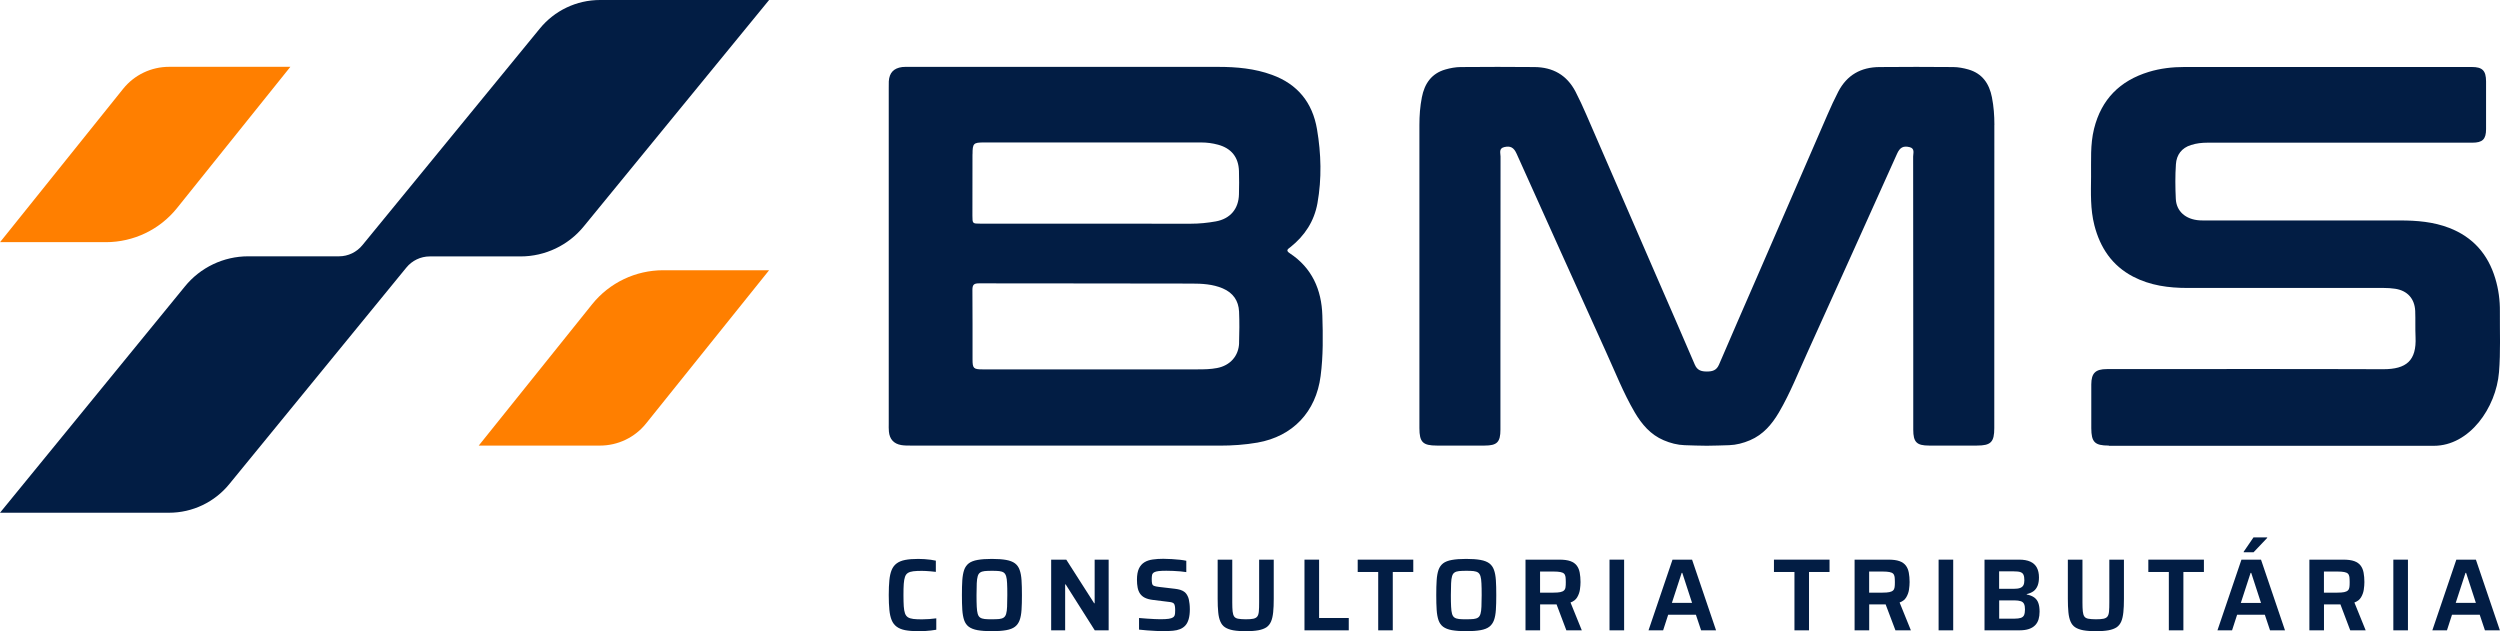 <svg xmlns="http://www.w3.org/2000/svg" width="202" height="51" viewBox="0 0 202 51" fill="none"><g clip-path="url(#clip0_464_781)"><path d="M161.143 10.092C161.138 18.262 161.138 26.427 161.138 34.593C161.138 35.726 160.861 36.002 159.731 36.002C158.446 36.002 157.156 36.007 155.871 36.002C154.868 36.002 154.591 35.73 154.591 34.715C154.591 32.484 154.591 30.249 154.591 28.019C154.591 22.895 154.591 17.772 154.582 12.649C154.582 12.377 154.741 11.996 154.291 11.887C153.783 11.765 153.51 11.915 153.283 12.422C150.881 17.75 148.493 23.077 146.077 28.395C145.323 30.045 144.66 31.745 143.739 33.319C143.166 34.289 142.467 35.118 141.4 35.572C140.86 35.803 140.288 35.953 139.711 35.971C139.112 35.989 138.512 36.012 137.913 36.016C137.314 36.016 136.714 35.989 136.115 35.971C135.538 35.953 134.966 35.803 134.426 35.572C133.359 35.118 132.659 34.289 132.087 33.319C131.166 31.745 130.503 30.045 129.749 28.395C127.333 23.077 124.945 17.75 122.543 12.422C122.316 11.915 122.043 11.765 121.535 11.887C121.085 11.996 121.244 12.377 121.244 12.649C121.235 17.772 121.235 22.895 121.235 28.019C121.235 30.249 121.24 32.484 121.235 34.715C121.235 35.73 120.958 36.002 119.955 36.002C118.67 36.007 117.38 36.002 116.095 36.002C114.964 36.002 114.688 35.726 114.688 34.593C114.688 26.427 114.688 18.262 114.688 10.092C114.688 9.34 114.742 8.596 114.887 7.862C115.101 6.76 115.664 5.935 116.79 5.613C117.185 5.5 117.603 5.422 118.011 5.418C120.005 5.4 121.993 5.4 123.987 5.418C125.467 5.431 126.598 6.057 127.301 7.404C127.61 8.002 127.892 8.614 128.16 9.231C130.058 13.606 131.96 17.981 133.858 22.356C134.889 24.723 135.924 27.089 136.941 29.465C137.141 29.927 137.468 30.018 137.917 30.018C138.367 30.018 138.694 29.927 138.894 29.465C139.911 27.089 140.946 24.723 141.977 22.356C143.875 17.981 145.777 13.606 147.675 9.231C147.943 8.614 148.225 8.002 148.534 7.404C149.237 6.057 150.368 5.431 151.848 5.418C153.842 5.4 155.83 5.4 157.824 5.418C158.232 5.422 158.65 5.5 159.045 5.613C160.171 5.935 160.734 6.76 160.948 7.862C161.093 8.596 161.147 9.34 161.147 10.092H161.143Z" fill="#021D44"></path><path d="M106.846 25.488C106.782 23.412 106.015 21.648 104.208 20.46C103.854 20.229 104.076 20.116 104.262 19.971C105.42 19.05 106.188 17.881 106.451 16.416C106.805 14.431 106.751 12.431 106.415 10.445C106.051 8.292 104.848 6.8 102.778 6.048C101.379 5.535 99.917 5.404 98.441 5.404H73.4C73.232 5.404 73.064 5.399 72.896 5.417C72.21 5.508 71.86 5.88 71.815 6.569C71.806 6.768 71.81 6.968 71.81 7.163V34.234C71.81 34.447 71.801 34.66 71.824 34.873C71.879 35.481 72.215 35.857 72.818 35.961C73.059 36.002 73.309 36.002 73.549 36.002C81.882 36.002 90.214 36.002 98.546 36.007C99.576 36.007 100.589 35.938 101.606 35.762C104.462 35.258 106.333 33.273 106.705 30.389C106.919 28.757 106.896 27.12 106.846 25.488ZM78.581 12.463C78.581 11.583 78.653 11.511 79.507 11.511C82.463 11.511 94.164 11.515 97.056 11.511C97.52 11.511 97.969 11.57 98.419 11.692C99.486 11.982 100.071 12.694 100.108 13.814C100.13 14.44 100.121 15.065 100.108 15.691C100.085 16.883 99.399 17.681 98.232 17.89C97.57 18.008 96.902 18.076 96.225 18.076C90.559 18.071 84.892 18.071 79.225 18.071C78.576 18.071 78.571 18.071 78.571 17.418C78.571 15.768 78.571 14.113 78.576 12.463H78.581ZM100.121 27.701C100.09 28.766 99.39 29.537 98.341 29.736C97.824 29.836 97.306 29.845 96.784 29.845H79.375C78.667 29.845 78.581 29.759 78.581 29.056C78.576 27.175 78.59 25.293 78.571 23.416C78.571 23.008 78.694 22.895 79.094 22.895H79.448C85.06 22.909 90.668 22.895 96.275 22.913C97.129 22.913 97.992 22.959 98.8 23.303C99.631 23.657 100.076 24.296 100.117 25.18C100.153 26.019 100.144 26.862 100.117 27.701H100.121Z" fill="#021D44"></path><path d="M170.388 36.002C169.253 36.002 168.981 35.726 168.976 34.593C168.976 33.414 168.972 32.239 168.976 31.061C168.981 30.149 169.312 29.823 170.234 29.823C177.676 29.823 185.118 29.805 192.56 29.832C194.449 29.837 195.262 29.129 195.176 27.234C195.144 26.532 195.176 25.829 195.149 25.126C195.103 24.124 194.508 23.476 193.523 23.331C193.223 23.285 192.915 23.267 192.61 23.267C187.325 23.267 182.044 23.267 176.759 23.267C175.229 23.267 173.739 23.072 172.354 22.351C170.656 21.463 169.694 20.021 169.226 18.203C168.895 16.911 168.944 15.592 168.958 14.281C168.972 12.985 168.881 11.688 169.199 10.405C169.794 8.016 171.292 6.524 173.612 5.812C174.557 5.522 175.528 5.413 176.514 5.413C184.246 5.413 191.979 5.413 199.716 5.413C200.579 5.413 200.87 5.703 200.874 6.579C200.879 7.862 200.879 9.149 200.874 10.432C200.874 11.253 200.588 11.529 199.762 11.529C192.624 11.529 185.491 11.529 178.353 11.529C177.903 11.529 177.467 11.579 177.04 11.715C176.273 11.951 175.864 12.513 175.814 13.27C175.751 14.2 175.76 15.134 175.805 16.068C175.851 17.074 176.6 17.727 177.712 17.804C177.926 17.818 178.139 17.813 178.357 17.813C183.547 17.813 188.742 17.813 193.932 17.813C195.285 17.813 196.62 17.922 197.9 18.416C199.821 19.16 201.033 20.547 201.619 22.501C201.882 23.372 202 24.265 201.991 25.171C201.978 26.808 202.055 28.44 201.919 30.077C201.683 32.947 199.539 36.021 196.652 36.021C195.199 36.021 174.434 36.021 170.393 36.021L170.388 36.002Z" fill="#021D44"></path><path d="M62.143 21.835L52.195 34.226C51.291 35.35 49.924 36.003 48.48 36.003H38.682L47.849 24.578C49.248 22.841 51.359 21.835 53.589 21.835H62.139H62.143Z" fill="#FF7F00"></path><path d="M48.48 0C46.583 0 44.789 0.857 43.595 2.335L29.287 19.803C28.824 20.375 28.129 20.71 27.394 20.71H20.052C18.063 20.71 16.178 21.612 14.93 23.158L0 41.429H13.658C15.556 41.429 17.35 40.572 18.544 39.094L32.829 21.626C33.292 21.055 33.987 20.719 34.722 20.719H42.065C44.053 20.719 45.938 19.817 47.187 18.271L62.143 0H48.485H48.48Z" fill="#021D44"></path><path d="M0 19.572L9.949 7.177C10.852 6.052 12.219 5.399 13.663 5.399H23.462L14.294 16.824C12.896 18.561 10.784 19.567 8.555 19.567H0V19.572Z" fill="#FF7F00"></path><path d="M74.199 51C73.777 51 73.427 50.972 73.141 50.918C72.859 50.864 72.628 50.768 72.451 50.637C72.274 50.505 72.138 50.329 72.047 50.106C71.956 49.884 71.892 49.608 71.861 49.277C71.829 48.946 71.811 48.547 71.811 48.08C71.811 47.613 71.829 47.218 71.861 46.883C71.892 46.552 71.956 46.276 72.047 46.053C72.138 45.831 72.274 45.654 72.451 45.523C72.628 45.391 72.859 45.296 73.141 45.242C73.422 45.187 73.777 45.16 74.199 45.16C74.358 45.16 74.526 45.165 74.703 45.178C74.88 45.192 75.043 45.206 75.207 45.228C75.366 45.251 75.502 45.273 75.616 45.301V46.207C75.466 46.189 75.32 46.176 75.184 46.162C75.043 46.148 74.916 46.139 74.798 46.135C74.68 46.13 74.576 46.126 74.494 46.126C74.213 46.126 73.976 46.135 73.795 46.158C73.613 46.18 73.468 46.226 73.359 46.294C73.25 46.362 73.173 46.466 73.123 46.611C73.073 46.752 73.041 46.942 73.023 47.178C73.005 47.418 73 47.717 73 48.084C73 48.452 73.009 48.746 73.023 48.987C73.041 49.227 73.073 49.417 73.123 49.558C73.173 49.698 73.25 49.803 73.359 49.875C73.468 49.943 73.613 49.989 73.795 50.011C73.976 50.034 74.213 50.043 74.494 50.043C74.676 50.043 74.876 50.034 75.093 50.02C75.311 50.002 75.498 49.984 75.652 49.961V50.882C75.529 50.904 75.384 50.927 75.221 50.945C75.053 50.963 74.885 50.981 74.707 50.99C74.53 51 74.367 51.009 74.204 51.009L74.199 51Z" fill="#021D44"></path><path d="M80.143 51C79.675 51 79.294 50.972 78.99 50.918C78.685 50.864 78.449 50.768 78.277 50.641C78.104 50.51 77.981 50.333 77.904 50.111C77.827 49.889 77.777 49.608 77.754 49.277C77.732 48.946 77.723 48.547 77.723 48.08C77.723 47.613 77.732 47.218 77.754 46.883C77.777 46.552 77.827 46.271 77.904 46.049C77.981 45.827 78.109 45.65 78.277 45.518C78.449 45.387 78.685 45.296 78.99 45.242C79.294 45.187 79.675 45.16 80.143 45.16C80.611 45.16 80.992 45.187 81.296 45.242C81.6 45.296 81.837 45.391 82.009 45.518C82.182 45.65 82.309 45.827 82.386 46.049C82.468 46.271 82.518 46.552 82.54 46.883C82.563 47.214 82.572 47.613 82.572 48.08C82.572 48.547 82.563 48.941 82.54 49.277C82.518 49.608 82.468 49.889 82.386 50.111C82.304 50.333 82.177 50.514 82.009 50.641C81.837 50.773 81.6 50.864 81.296 50.918C80.992 50.972 80.611 51 80.143 51ZM80.143 50.038C80.388 50.038 80.583 50.029 80.738 50.016C80.892 49.998 81.01 49.961 81.101 49.898C81.192 49.834 81.255 49.739 81.296 49.599C81.337 49.463 81.364 49.268 81.373 49.027C81.382 48.783 81.391 48.47 81.391 48.08C81.391 47.69 81.387 47.377 81.373 47.132C81.364 46.888 81.337 46.697 81.296 46.561C81.255 46.425 81.187 46.321 81.101 46.262C81.015 46.203 80.892 46.162 80.738 46.144C80.583 46.126 80.388 46.121 80.143 46.121C79.898 46.121 79.707 46.13 79.557 46.144C79.403 46.162 79.285 46.198 79.194 46.262C79.103 46.325 79.039 46.42 78.999 46.561C78.958 46.702 78.93 46.892 78.921 47.132C78.912 47.373 78.903 47.69 78.903 48.08C78.903 48.47 78.908 48.783 78.921 49.027C78.935 49.272 78.958 49.463 78.999 49.599C79.039 49.739 79.108 49.839 79.194 49.898C79.28 49.957 79.403 49.998 79.557 50.016C79.712 50.034 79.907 50.038 80.143 50.038Z" fill="#021D44"></path><path d="M84.934 50.931V45.219H86.155L88.407 48.742H88.448V45.219H89.579V50.931H88.457L86.105 47.218H86.064V50.931H84.934Z" fill="#021D44"></path><path d="M94.123 51C93.914 51 93.683 50.995 93.428 50.981C93.174 50.968 92.929 50.954 92.693 50.936C92.452 50.918 92.234 50.895 92.034 50.873V49.934C92.239 49.952 92.447 49.966 92.661 49.984C92.874 50.002 93.079 50.011 93.274 50.02C93.469 50.029 93.632 50.034 93.773 50.034C94.055 50.034 94.277 50.02 94.432 49.998C94.586 49.975 94.704 49.934 94.781 49.884C94.84 49.839 94.886 49.794 94.904 49.739C94.922 49.685 94.94 49.621 94.945 49.549C94.949 49.476 94.954 49.39 94.954 49.295C94.954 49.168 94.945 49.064 94.931 48.978C94.918 48.896 94.895 48.828 94.859 48.783C94.827 48.737 94.772 48.701 94.695 48.678C94.622 48.656 94.522 48.638 94.409 48.629L93.129 48.47C92.874 48.438 92.665 48.379 92.502 48.297C92.338 48.216 92.211 48.103 92.116 47.967C92.021 47.831 91.957 47.663 91.921 47.477C91.884 47.291 91.866 47.078 91.866 46.838C91.866 46.461 91.921 46.162 92.025 45.94C92.13 45.718 92.279 45.55 92.47 45.432C92.661 45.314 92.888 45.242 93.147 45.206C93.406 45.169 93.692 45.151 93.996 45.151C94.218 45.151 94.445 45.16 94.677 45.174C94.908 45.187 95.131 45.206 95.335 45.228C95.54 45.251 95.712 45.278 95.853 45.31V46.226C95.712 46.203 95.553 46.185 95.372 46.167C95.19 46.148 94.999 46.139 94.799 46.13C94.6 46.121 94.413 46.117 94.232 46.117C93.973 46.117 93.764 46.126 93.614 46.144C93.465 46.162 93.342 46.194 93.26 46.239C93.165 46.294 93.11 46.366 93.088 46.457C93.07 46.547 93.06 46.656 93.06 46.788C93.06 46.956 93.07 47.078 93.092 47.164C93.115 47.25 93.165 47.309 93.251 47.341C93.333 47.373 93.465 47.4 93.642 47.422L94.922 47.572C95.076 47.59 95.222 47.617 95.353 47.654C95.485 47.695 95.608 47.754 95.712 47.835C95.817 47.917 95.903 48.035 95.971 48.184C96.012 48.261 96.039 48.352 96.062 48.456C96.085 48.56 96.103 48.674 96.116 48.801C96.13 48.928 96.139 49.068 96.139 49.222C96.139 49.544 96.107 49.812 96.044 50.029C95.98 50.247 95.889 50.419 95.771 50.546C95.653 50.673 95.512 50.768 95.344 50.836C95.176 50.904 94.99 50.945 94.781 50.963C94.572 50.981 94.359 50.991 94.123 50.991V51Z" fill="#021D44"></path><path d="M100.653 50.999C100.248 50.999 99.908 50.977 99.64 50.927C99.368 50.877 99.15 50.795 98.982 50.686C98.814 50.578 98.691 50.419 98.605 50.219C98.518 50.02 98.459 49.771 98.432 49.467C98.4 49.163 98.387 48.805 98.387 48.383V45.219H99.567V48.682C99.567 48.977 99.576 49.213 99.594 49.394C99.613 49.576 99.654 49.712 99.717 49.807C99.781 49.902 99.89 49.966 100.04 49.993C100.189 50.02 100.394 50.038 100.657 50.038C100.92 50.038 101.12 50.025 101.27 49.993C101.415 49.961 101.524 49.902 101.592 49.807C101.661 49.712 101.701 49.576 101.715 49.394C101.733 49.213 101.738 48.977 101.738 48.682V45.219H102.918V48.383C102.918 48.805 102.905 49.168 102.873 49.467C102.841 49.771 102.787 50.02 102.7 50.219C102.614 50.419 102.491 50.573 102.328 50.686C102.16 50.795 101.942 50.877 101.67 50.927C101.397 50.977 101.061 50.999 100.657 50.999H100.653Z" fill="#021D44"></path><path d="M105.402 50.931V45.219H106.583V49.934H108.98V50.931H105.402Z" fill="#021D44"></path><path d="M111.359 50.931V46.216H109.702V45.219H114.193V46.216H112.536V50.931H111.355H111.359Z" fill="#021D44"></path><path d="M118.47 51C118.002 51 117.621 50.972 117.317 50.918C117.012 50.864 116.776 50.768 116.604 50.641C116.431 50.51 116.309 50.333 116.231 50.111C116.154 49.889 116.104 49.608 116.082 49.277C116.059 48.946 116.05 48.547 116.05 48.08C116.05 47.613 116.059 47.218 116.082 46.883C116.104 46.552 116.154 46.271 116.231 46.049C116.309 45.827 116.436 45.65 116.604 45.518C116.776 45.387 117.012 45.296 117.317 45.242C117.621 45.187 118.002 45.16 118.47 45.16C118.938 45.16 119.319 45.187 119.623 45.242C119.928 45.296 120.164 45.391 120.336 45.518C120.509 45.65 120.636 45.827 120.713 46.049C120.795 46.271 120.845 46.552 120.867 46.883C120.89 47.214 120.899 47.613 120.899 48.08C120.899 48.547 120.89 48.941 120.867 49.277C120.845 49.608 120.795 49.889 120.713 50.111C120.631 50.333 120.504 50.514 120.336 50.641C120.164 50.773 119.928 50.864 119.623 50.918C119.319 50.972 118.938 51 118.47 51ZM118.47 50.038C118.715 50.038 118.91 50.029 119.065 50.016C119.219 49.998 119.337 49.961 119.428 49.898C119.519 49.834 119.582 49.739 119.623 49.599C119.664 49.463 119.691 49.268 119.7 49.027C119.71 48.783 119.719 48.47 119.719 48.08C119.719 47.69 119.714 47.377 119.7 47.132C119.691 46.888 119.664 46.697 119.623 46.561C119.582 46.425 119.514 46.321 119.428 46.262C119.342 46.203 119.219 46.162 119.065 46.144C118.91 46.126 118.715 46.121 118.47 46.121C118.225 46.121 118.034 46.13 117.884 46.144C117.73 46.162 117.612 46.198 117.521 46.262C117.43 46.325 117.367 46.42 117.326 46.561C117.285 46.702 117.258 46.892 117.249 47.132C117.239 47.373 117.23 47.69 117.23 48.08C117.23 48.47 117.235 48.783 117.249 49.027C117.262 49.272 117.285 49.463 117.326 49.599C117.367 49.739 117.435 49.839 117.521 49.898C117.607 49.957 117.73 49.998 117.884 50.016C118.039 50.034 118.234 50.038 118.47 50.038Z" fill="#021D44"></path><path d="M123.261 50.931V45.219H125.999C126.371 45.219 126.666 45.26 126.893 45.341C127.116 45.423 127.288 45.545 127.406 45.704C127.524 45.862 127.602 46.053 127.642 46.275C127.683 46.497 127.706 46.751 127.706 47.028C127.706 47.223 127.688 47.431 127.656 47.649C127.624 47.867 127.547 48.075 127.434 48.265C127.32 48.456 127.143 48.592 126.898 48.682L127.81 50.931H126.562L125.695 48.637L125.985 48.796C125.944 48.814 125.899 48.823 125.849 48.828C125.794 48.832 125.735 48.837 125.672 48.837H124.441V50.931H123.261ZM124.441 47.885H125.522C125.754 47.885 125.94 47.871 126.071 47.844C126.203 47.817 126.303 47.771 126.371 47.708C126.439 47.644 126.48 47.558 126.494 47.449C126.512 47.34 126.516 47.2 126.516 47.032C126.516 46.864 126.507 46.719 126.494 46.611C126.476 46.502 126.439 46.416 126.376 46.352C126.312 46.289 126.217 46.248 126.08 46.221C125.944 46.194 125.758 46.18 125.527 46.18H124.437V47.889L124.441 47.885Z" fill="#021D44"></path><path d="M130.049 50.931V45.219H131.229V50.931H130.049Z" fill="#021D44"></path><path d="M133.2 50.931L135.139 45.219H136.719L138.658 50.931H137.45L137.028 49.671H134.789L134.381 50.931H133.2ZM135.089 48.714H136.719L135.929 46.289H135.879L135.089 48.714Z" fill="#021D44"></path><path d="M144.992 50.931V46.216H143.335V45.219H147.826V46.216H146.168V50.931H144.988H144.992Z" fill="#021D44"></path><path d="M149.851 50.931V45.219H152.589C152.961 45.219 153.256 45.26 153.483 45.341C153.706 45.423 153.878 45.545 153.996 45.704C154.114 45.862 154.191 46.053 154.232 46.275C154.273 46.497 154.296 46.751 154.296 47.028C154.296 47.223 154.278 47.431 154.246 47.649C154.214 47.867 154.137 48.075 154.023 48.265C153.91 48.456 153.733 48.592 153.488 48.682L154.4 50.931H153.152L152.284 48.637L152.575 48.796C152.534 48.814 152.489 48.823 152.439 48.828C152.384 48.832 152.325 48.837 152.262 48.837H151.031V50.931H149.851ZM151.031 47.885H152.112C152.343 47.885 152.53 47.871 152.661 47.844C152.793 47.817 152.893 47.771 152.961 47.708C153.029 47.644 153.07 47.558 153.084 47.449C153.102 47.34 153.106 47.2 153.106 47.032C153.106 46.864 153.097 46.719 153.084 46.611C153.065 46.502 153.029 46.416 152.965 46.352C152.902 46.289 152.807 46.248 152.67 46.221C152.534 46.194 152.348 46.18 152.116 46.18H151.027V47.889L151.031 47.885Z" fill="#021D44"></path><path d="M156.639 50.931V45.219H157.819V50.931H156.639Z" fill="#021D44"></path><path d="M160.349 50.931V45.219H163.141C163.513 45.219 163.818 45.273 164.054 45.382C164.29 45.491 164.462 45.65 164.576 45.862C164.689 46.076 164.749 46.339 164.749 46.656C164.749 46.914 164.712 47.136 164.64 47.322C164.567 47.504 164.458 47.653 164.317 47.762C164.172 47.871 163.986 47.953 163.759 48.002V48.034C164.013 48.084 164.217 48.166 164.372 48.279C164.526 48.392 164.635 48.542 164.699 48.728C164.767 48.914 164.798 49.145 164.798 49.422C164.798 49.648 164.771 49.857 164.717 50.038C164.662 50.224 164.571 50.383 164.444 50.514C164.317 50.646 164.154 50.75 163.94 50.822C163.731 50.895 163.468 50.931 163.15 50.931H160.349ZM161.529 47.576H162.719C162.928 47.576 163.096 47.554 163.223 47.508C163.345 47.463 163.436 47.39 163.491 47.286C163.545 47.182 163.568 47.05 163.568 46.883C163.568 46.688 163.545 46.543 163.495 46.438C163.45 46.334 163.364 46.266 163.246 46.225C163.128 46.184 162.95 46.166 162.719 46.166H161.529V47.572V47.576ZM161.529 49.988H162.76C162.982 49.988 163.155 49.966 163.282 49.925C163.409 49.884 163.495 49.807 163.545 49.703C163.591 49.594 163.618 49.444 163.618 49.249C163.618 49.054 163.595 48.914 163.545 48.805C163.495 48.696 163.409 48.619 163.282 48.578C163.155 48.537 162.982 48.51 162.764 48.51H161.534V49.988H161.529Z" fill="#021D44"></path><path d="M169.348 50.999C168.944 50.999 168.603 50.977 168.335 50.927C168.063 50.877 167.845 50.795 167.677 50.686C167.509 50.578 167.386 50.419 167.3 50.219C167.214 50.02 167.155 49.771 167.127 49.467C167.096 49.163 167.082 48.805 167.082 48.383V45.219H168.263V48.682C168.263 48.977 168.272 49.213 168.29 49.394C168.308 49.576 168.349 49.712 168.412 49.807C168.476 49.902 168.585 49.966 168.735 49.993C168.885 50.02 169.089 50.038 169.352 50.038C169.616 50.038 169.816 50.025 169.965 49.993C170.111 49.961 170.22 49.902 170.288 49.807C170.356 49.712 170.397 49.576 170.41 49.394C170.428 49.213 170.433 48.977 170.433 48.682V45.219H171.614V48.383C171.614 48.805 171.6 49.168 171.568 49.467C171.536 49.771 171.482 50.02 171.396 50.219C171.309 50.419 171.187 50.573 171.023 50.686C170.855 50.795 170.637 50.877 170.365 50.927C170.092 50.977 169.756 50.999 169.352 50.999H169.348Z" fill="#021D44"></path><path d="M175.242 50.931V46.216H173.585V45.219H178.076V46.216H176.418V50.931H175.238H175.242Z" fill="#021D44"></path><path d="M179.17 50.932L181.109 45.219H182.689L184.628 50.932H183.42L182.998 49.671H180.759L180.35 50.932H179.17ZM181.059 48.715H182.689L181.899 46.289H181.849L181.059 48.715ZM181.29 44.621V44.58L182.08 43.424H183.188V43.465L182.09 44.621H181.29Z" fill="#021D44"></path><path d="M186.598 50.931V45.219H189.336C189.708 45.219 190.003 45.26 190.23 45.341C190.453 45.423 190.625 45.545 190.743 45.704C190.861 45.862 190.939 46.053 190.979 46.275C191.02 46.497 191.043 46.751 191.043 47.028C191.043 47.223 191.025 47.431 190.993 47.649C190.961 47.867 190.884 48.075 190.771 48.265C190.657 48.456 190.48 48.592 190.235 48.682L191.147 50.931H189.899L189.031 48.637L189.322 48.796C189.281 48.814 189.236 48.823 189.186 48.828C189.131 48.832 189.072 48.837 189.009 48.837H187.778V50.931H186.598ZM187.778 47.885H188.859C189.09 47.885 189.277 47.871 189.408 47.844C189.54 47.817 189.64 47.771 189.708 47.708C189.776 47.644 189.817 47.558 189.831 47.449C189.849 47.34 189.853 47.2 189.853 47.032C189.853 46.864 189.844 46.719 189.831 46.611C189.812 46.502 189.776 46.416 189.713 46.352C189.649 46.289 189.554 46.248 189.417 46.221C189.281 46.194 189.095 46.18 188.863 46.18H187.774V47.889L187.778 47.885Z" fill="#021D44"></path><path d="M193.382 50.931V45.219H194.562V50.931H193.382Z" fill="#021D44"></path><path d="M196.533 50.931L198.472 45.219H200.052L201.991 50.931H200.783L200.361 49.671H198.122L197.714 50.931H196.533ZM198.422 48.714H200.052L199.262 46.289H199.212L198.422 48.714Z" fill="#021D44"></path></g><defs><clipPath id="clip0_464_781"><rect width="202" height="51" fill="white"></rect></clipPath></defs></svg>